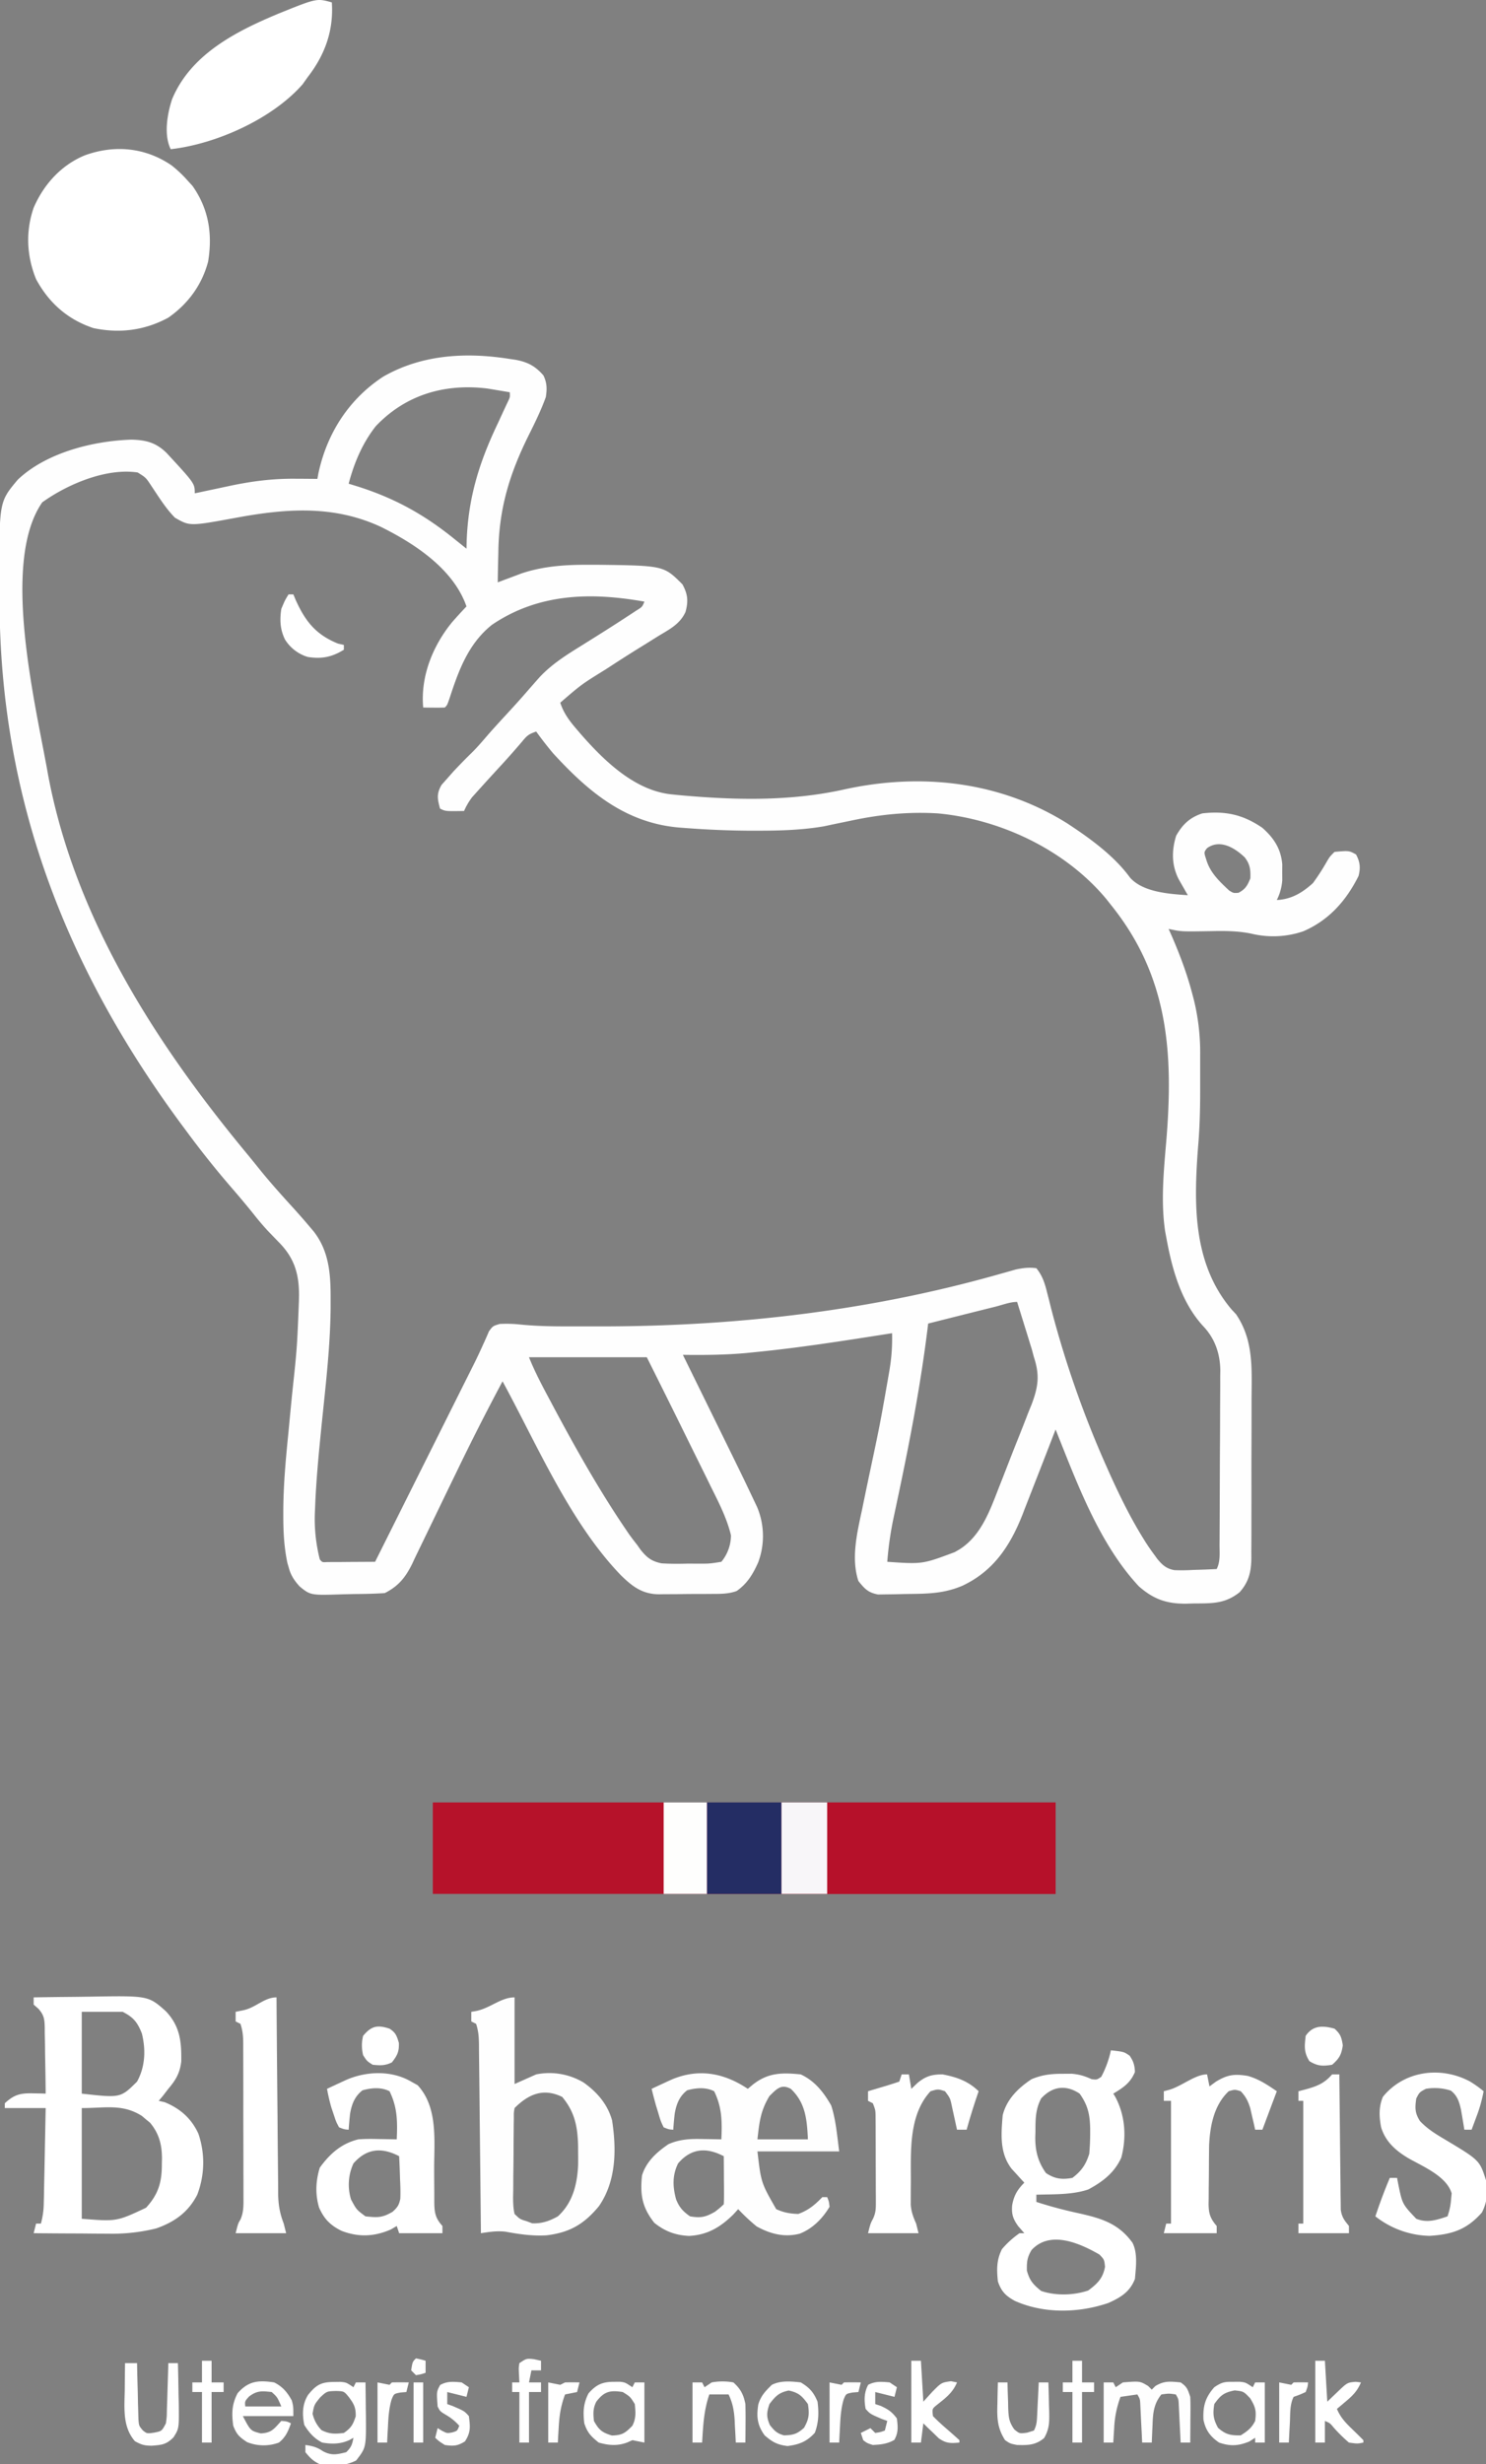 <svg xmlns="http://www.w3.org/2000/svg" width="618" height="1024"><rect width="100%" height="100%" fill="#808080" stroke="none"/><path fill="#FEFEFE" d="m212.19 149.19 2.1.3c5.12.93 8.29 2.59 11.71 6.51 1.5 3.13 1.53 5.58 1 9-2 5.53-4.57 10.74-7.19 16-7.95 16.04-12.34 30.49-12.56 48.56l-.09 3.67c-.07 2.93-.12 5.85-.16 8.77l2.68-1.02 3.63-1.35 3.55-1.34c9.27-3.1 18.55-3.65 28.26-3.6h3.58c27.34.35 27.34.35 35.11 8.12 2.23 4.1 2.52 7 1.27 11.5-2.27 5-6.65 7.2-11.2 9.94l-5.44 3.4-2.76 1.7a625.27 625.27 0 0 0-11.8 7.52l-2.12 1.37c-9.95 6.16-9.95 6.16-18.76 13.76 1.46 4.49 3.96 7.73 7 11.25l1.48 1.73c9.8 11.2 22.6 23.67 38.02 25.14l2.3.24c23.24 2.13 46.38 2.76 69.25-2.3 31.83-7.01 64.72-3.45 92.73 14.05 9.36 6.13 19.56 13.47 26.17 22.57 5.4 6.1 16.28 6.8 24.05 7.32l-1.06-1.83c-.45-.8-.9-1.6-1.38-2.42l-1.37-2.4c-2.97-5.87-2.96-11.83-1.06-18.04 2.65-4.7 5.64-7.57 10.87-9.31 9.67-1.1 16.94.49 25 6 4.77 4.22 7.72 8.7 8.27 15.16l-.02 3.34.02 3.34A21.84 21.84 0 0 1 531 374c6.1-.31 10.55-3 15-7a87.87 87.87 0 0 0 5.59-8.6C553 356 553 356 555 354c6-.55 6-.55 8.94 1.06 1.71 3.13 1.91 5.56 1.06 8.94-5.14 10.3-12.35 18.42-23 23a38.57 38.57 0 0 1-21.52.99c-5.78-1.2-11.35-1.18-17.23-1.05-12.02.2-12.02.2-17.25-.94l1.36 3.05c3.41 7.87 6.34 15.7 8.51 24.01l.62 2.34a91.94 91.94 0 0 1 2.64 23.02v14.68c.01 7.95-.2 15.79-.89 23.71-1.78 23.6-2.2 48.2 13.88 67.25l1.95 2.1c7.36 10.83 6.5 22.72 6.43 35.27v6.23c0 4.33-.01 8.67-.03 13-.03 5.55-.03 11.1-.02 16.65.01 4.28 0 8.56-.01 12.84v6.14c0 2.86-.01 5.72-.04 8.57l.02 2.55c-.07 5.62-1.01 9.89-4.88 14.23-6.22 4.94-11.62 4.6-19.29 4.67l-2.92.09c-8.13.07-13.6-1.85-19.7-7.21-15.42-16.5-24.54-39.82-32.76-60.49l-1.07-2.68-.8-2.02-.6 1.57a4688.57 4688.57 0 0 1-8.68 22.3c-1.13 2.92-2.27 5.83-3.42 8.75l-1.03 2.7c-5.15 13.04-12.08 23.6-25.14 29.68-7.27 3.05-13.7 3.28-21.55 3.35-1.34.02-2.69.04-4.03.08-1.95.06-3.9.08-5.86.1l-3.52.05c-4.13-.76-5.57-2.36-8.17-5.58-3.15-9.44-.5-20.25 1.52-29.7l1.19-5.8 1.68-8.04c4.66-21.89 4.66-21.89 8.5-43.92l.36-2.36c.63-4.44.86-8.7.75-13.18l-3.18.5c-17.9 2.82-35.79 5.6-53.82 7.38l-3.6.36c-8.82.8-17.56.88-26.4.76l.9 1.84a41778.87 41778.87 0 0 1 12.9 26.24c11.16 22.72 11.16 22.72 15.45 31.76l1.58 3.32a31.1 31.1 0 0 1 .48 23.09c-2.12 4.78-4.56 8.86-8.96 11.89-3.43 1.26-6.8 1.19-10.4 1.2-.78 0-1.56 0-2.37.02l-4.93.01c-2.51 0-5.01.04-7.52.08l-4.81.01-2.25.04c-6.96-.06-11.08-3.24-15.88-7.94-21.14-21.93-34.72-53.99-49.19-80.56a1026.66 1026.66 0 0 0-18.67 36.7l-3.9 8.03a18731.72 18731.72 0 0 1-13.8 28.52l-1.2 2.57c-2.74 5.6-5.73 9.33-11.43 12.18-4.33.3-8.67.36-13.01.4l-4.33.1c-13.5.44-13.5.44-18.03-3.25-2.15-2.36-3.67-4.58-4.5-7.69l-.62-2.12c-1.36-6.54-1.7-12.83-1.69-19.5v-2.91c.09-10.4 1.02-20.69 2.06-31.03l.52-5.5 1.06-10.96c2.08-19.39 2.08-19.39 2.85-38.85l.05-2.5c0-9.02-2.03-15.58-8.48-22.07l-2.99-3.09-1.49-1.54a115.6 115.6 0 0 1-5.84-6.87 377.3 377.3 0 0 0-8.95-10.71 384.97 384.97 0 0 1-19.24-24.09C27.62 403.42-.2 332.1-.2 248.73c0-2.6-.02-5.2-.03-7.79-.11-32.4-.11-32.4 7.61-41.6 11.85-11.27 31.4-16.15 47.36-16.65 6 .18 10.05 1.18 14.5 5.49C81 200.9 81 200.9 81 205l2.08-.44 9.42-2 3.27-.7c9.19-1.93 17.83-3.02 27.23-2.92l2.64.01 6.36.05.38-2.1c3.5-16.65 12.6-30.94 26.93-40.34 16.22-9.34 34.75-10.28 52.88-7.37Zm-55.9 27.9c-5.57 7.07-9 15.23-11.29 23.91l3.48 1.07c15.52 4.88 27.9 11.7 40.52 21.93l5 4 .08-3.12c.63-18 5.2-32.7 12.92-48.88l3-6.5 1.19-2.53c.94-1.92.94-1.92.81-3.97l-6-1-3.38-.56c-17.74-2.14-33.93 2.6-46.32 15.64ZM17.57 208.74C.12 233.86 14.95 293.25 20 322c11.09 59.23 44.67 111.5 82.56 157.26 2.09 2.52 4.13 5.07 6.19 7.62 4.25 5.19 8.73 10.16 13.25 15.12 2.38 2.63 4.72 5.29 7 8l1.44 1.7c6.5 8.3 7.11 17.97 7.06 28.18v3.92c-.17 15.83-2.03 31.56-3.64 47.3-1.18 11.64-2.34 23.26-2.8 34.96l-.13 3.02A68.01 68.01 0 0 0 133 648c1.02 1.24 1.02 1.24 3.13 1.11l2.78-.01 3-.01 3.15-.03A2723502628.46 2723502628.46 0 0 0 156 649l1.46-2.92 35.73-71.46a738952001.97 738952001.97 0 0 1 3.03-6.04c1.54-3.04 3-6.09 4.4-9.2l1.5-3.31 1.26-2.9c1.62-2.17 1.62-2.17 4.45-3.01 3.03-.15 5.83-.06 8.85.27 5.84.56 11.62.73 17.49.74l3.1.01h13.36c56.1-.08 111.92-6.54 165.97-22l3.08-.86 2.68-.77c3.08-.64 5.51-.98 8.64-.55 2.55 3.11 3.55 6.36 4.5 10.23l.8 3.08.82 3.32A422.58 422.58 0 0 0 460 609l1.25 2.82c4.2 9.32 8.63 18.41 14 27.12l1.18 1.91A89.48 89.48 0 0 0 480 646l1.27 1.76c2.16 2.6 3.71 4.04 7.08 4.7 2.7.13 5.33.07 8.02-.09l2.81-.08c2.28-.07 4.55-.17 6.82-.29 1.58-3.17 1.17-6.59 1.18-10.07l.02-2.53.04-8.31.01-2.87.05-15.05a2790 2790 0 0 1 .08-15.5c.03-3.99.03-7.97.04-11.95l.03-5.72c.03-2.67.03-5.35.02-8.02l.04-2.36c-.07-7.12-2.25-13.51-7.26-18.68-9.19-10.15-12.88-23.81-15.25-36.94l-.46-2.44c-1.78-12.14-.59-24.85.46-37 3.08-36.86 1.03-68.78-23-98.56l-1.86-2.36c-17-20.45-43.97-33.2-70.14-35.64-12.35-.73-23.94.43-36 3l-7.88 1.63-3.36.72c-9.24 1.6-18.47 1.84-27.82 1.84h-3.65a373.5 373.5 0 0 1-25.54-1.06l-3.22-.24C260.13 342 244.7 329.04 230 313a155.5 155.5 0 0 1-7-9c-3.26 1.09-3.88 1.75-6 4.31a334.6 334.6 0 0 1-9.5 10.69c-4.8 5.23-4.8 5.23-9.56 10.5l-1.6 1.78A27.53 27.53 0 0 0 193 337c-7.75.13-7.75.13-10-1-1.1-4.07-1.5-6.12.63-9.84l2.37-2.66 2.52-2.86c2.56-2.72 5.14-5.39 7.82-7.98 2.35-2.34 4.48-4.85 6.64-7.36 2.93-3.34 5.95-6.6 8.96-9.87 2.65-2.87 5.26-5.78 7.81-8.74a993.34 993.34 0 0 1 4.67-5.3c5.2-5.55 11.33-9.34 17.77-13.33l6.42-4.02 3.17-2a761.3 761.3 0 0 0 9.96-6.42l2.99-1.96c2.36-1.46 2.36-1.46 3.27-3.66-22.38-3.97-44.06-3.46-63.4 9.63-9.66 7.7-13.72 18.58-17.44 29.94C186 293 186 293 185 294c-1.52.07-3.04.08-4.56.06l-2.5-.02L176 294c-1.16-12.87 3.94-25.62 12.1-35.55 1.93-2.19 3.89-4.34 5.9-6.45-5.4-15.53-21.53-26.1-35.66-33.09-19.83-9.17-39.7-7.57-60.52-3.69-18.91 3.46-18.91 3.46-25.07-.1-3.83-3.87-6.73-8.62-9.75-13.12-2.32-3.53-2.32-3.53-5.74-5.66-13.14-1.96-29.23 4.9-39.7 12.41ZM502 352.44c-1.34 1.7-1.34 1.7-.38 4.62 1.57 5.52 5.42 9.1 9.5 12.94 1.83 1.16 1.83 1.16 3.94 1 2.9-1.5 3.7-3 4.94-6 .13-3.58-.12-5.87-2.36-8.75-4.12-3.93-10.27-7.68-15.64-3.81Zm-87.97 190.53-2.42.6A12145.55 12145.55 0 0 0 386 550l-.28 2.36c-2.86 23.02-7.18 45.63-11.97 68.33l-.73 3.44a1310 1310 0 0 1-1.36 6.4c-1.3 6.14-2.18 12.2-2.66 18.47 14.64 1 14.64 1 28-4l1.87-1.06c9.18-5.69 12.85-16.34 16.6-25.94l1.47-3.72 3.02-7.76c1.28-3.3 2.59-6.59 3.91-9.87 1.26-3.16 2.5-6.34 3.72-9.52l1.44-3.54c2.76-7.3 3.43-12.15.97-19.59l-.87-3.25-.86-2.76-.93-3.04-.96-3.08-.99-3.18L423 541c-2.94 0-6.11 1.25-8.97 1.97ZM220 564c2.58 6.46 5.85 12.5 9.13 18.63l1.06 2c9.23 17.27 18.88 34.4 29.87 50.62l1.23 1.82c1.18 1.7 2.43 3.31 3.71 4.93l1.36 1.94c2.65 3.3 4.57 4.84 8.78 5.7 3.73.23 7.37.22 11.11.11l3.88.03c4.98 0 4.98 0 9.87-.78a17.42 17.42 0 0 0 4-11c-1.74-7.26-5.22-13.9-8.52-20.54l-1.61-3.3-5.12-10.35-3.4-6.89c-5.41-11-10.87-21.96-16.35-32.92h-49Z"/><path fill="#B6122A" d="M180 749h259v38H180v-38Z"/><path fill="#FFF" d="M71.29 68.68A50.16 50.16 0 0 1 78 75l2.06 2.25c6.74 9.56 8.4 20.03 6.48 31.5-2.58 9.7-8.34 17.52-16.54 23.25-9.78 5.3-20.18 6.63-31.11 4.35C28.18 132.81 20.35 125.9 15 116c-3.91-9.62-4.4-19.75-1.03-29.6 4.16-9.7 11.44-17.77 21.28-21.84 12.3-4.48 25.1-3.33 36.04 4.12Z"/><path fill="#B6112A" d="M325 749h114v38H325v-38Z"/><path fill="#FFF" d="M14 830c5.78-.1 11.56-.17 17.34-.22l5.89-.08c24.45-.42 24.45-.42 31.74 6.05 5.86 6.21 6.53 12.48 6.42 20.8-.55 4.87-2.27 7.78-5.39 11.45l-2.31 3-1.69 2 2.5.56c6.4 2.63 11.09 6.72 14 13.07a37.11 37.11 0 0 1-.47 25.38C78.27 919.29 72.67 923.29 65 926a76.08 76.08 0 0 1-19.95 2.2l-2.71-.01c-2.82-.01-5.64-.04-8.47-.07l-5.78-.02c-4.7-.02-9.4-.06-14.09-.1l1-4h2a32.2 32.2 0 0 0 1.2-8.5l.07-2.66.05-2.86.06-2.94a4440.55 4440.55 0 0 0 .31-15.6L19 876H2v-2c3.9-3.6 6.42-4.24 11.73-4.12l3 .05L19 870c-.04-4.63-.11-9.25-.2-13.88-.04-1.57-.06-3.15-.07-4.72-.02-2.26-.07-4.53-.12-6.8v-2.12c-.1-3.46-.3-5.13-2.65-7.77L14 833v-3Zm20 6v34c16.13 1.81 16.13 1.81 23-5 3.41-6.2 3.68-13.22 2-20-1.8-4.58-3.47-6.73-8-9H34Zm0 40v46c14.52 1.15 14.52 1.15 26.73-4.58 5.18-5.65 6.62-10.66 6.58-18.3l.05-2.06c0-5.78-1.16-10.44-4.97-14.99l-1.7-1.38-1.68-1.43c-8.12-5.1-15-3.26-25.01-3.26ZM462 852c5.42.6 5.42.6 7.81 2.25 1.59 2.34 2.06 3.92 2.19 6.75-1.89 4.56-4.85 6.5-9 9l.88 1.44c4.1 7.75 4.67 16.6 2.46 25.1-2.8 6.29-7.77 10.08-13.71 13.27-6.8 2.3-14.53 1.96-21.63 2.19v3c5.4 1.75 10.83 3.21 16.38 4.44 9.78 2.17 17.5 4.03 23.62 12.56 2.21 4.43 1.4 10.18 1 15-2.12 5.4-5.85 7.63-10.97 9.96-12.42 4.26-26.93 4.56-39-.85-3.84-2.1-5.65-3.98-7.03-8.11-.52-4.97-.57-8.86 1.69-13.38A38.14 38.14 0 0 1 424 928h2l-2.56-2.94c-2.17-3.03-2.8-4.96-2.5-8.68.7-4 2.16-6.48 5.06-9.38l-1.46-1.57-1.92-2.12-1.9-2.07c-5.05-6.56-4.37-14.36-3.72-22.24 1.62-6.6 6.43-11.33 12-15 4.45-1.86 8.26-2.27 13.06-2.25l3.6-.02c3.23.26 5.41.95 8.34 2.27 2.18.25 2.18.25 4-1a42.08 42.08 0 0 0 4-11Zm-29 20c-2.4 4.51-2.37 8.83-2.38 13.81l-.07 2.33c-.03 5.67 1.13 10.2 4.45 14.86 3.68 2.45 6.73 2.82 11 2 3.78-2.88 5.6-5.52 7-10 .24-2.82.38-5.5.38-8.31v-2.3c-.13-5.75-.97-9.62-4.38-14.39-5.79-3.86-11.39-3.02-16 2Zm-4 63c-1.84 3.09-2 4.88-1.94 8.5 1.12 4.18 2.6 5.8 5.94 8.5 6.15 2.05 13.44 1.85 19.56-.19 3.85-2.86 6.12-5.06 7-9.87-.33-3-.33-3-2.31-5.07-8.36-4.82-20.63-10.17-28.25-1.87Z"/><path fill="#FEFEFE" d="m311 868 2.25-1.88c6.29-4.86 11.93-4.9 19.75-4.12 5.88 2.73 9.5 7.38 12.69 12.94 1.98 6.13 2.46 12.67 3.31 19.06h-34c1.53 13.04 1.53 13.04 7.81 24 3.16 1.44 5.72 1.88 9.19 2 4.29-1.6 6.86-3.75 10-7h2c.71 1.71.71 1.71 1 4-2.9 4.9-7.04 9.07-12.38 11.19-6.43 1.64-12.21.13-17.93-3A79.6 79.6 0 0 1 307 918l-2 2.19c-5.43 5.33-10.76 8.54-18.48 8.94-5.66-.3-9.98-1.9-14.4-5.44-5.07-6.42-5.96-11.66-5.12-19.69 1.77-5.76 6.1-9.67 11-13 4.87-2.13 9.17-2.25 14.38-2.13l2.23.03 5.39.1c.33-7.38.29-13.3-3-20-3.55-1.78-7.49-1.42-11.25-.38-3.24 2.55-4.48 5.77-5.16 9.77-.25 2.2-.45 4.4-.59 6.61-1.86-.14-1.86-.14-4-1-1.23-2.58-1.23-2.58-2.19-5.81l-.98-3.21c-.65-2.32-1.27-4.64-1.83-6.98a1353.58 1353.58 0 0 1 8.2-3.8c11.34-4.84 21.89-2.8 31.8 3.8Zm9 3c-3.67 6.08-4.18 10.66-5 18h21c-.4-8.13-.94-15.18-7.13-21-4.03-2.15-5.86.07-8.87 3Zm-38 28c-2.43 4.97-2.26 9.69-.82 14.95 1.33 3.32 2.89 5.03 5.82 7.05 4.48.73 6.43.33 10.38-1.94 1.87-1.46 1.87-1.46 3.62-3.06.09-1.49.1-2.98.1-4.47l-.01-2.73-.03-2.86-.01-2.88L301 896c-7.14-3.74-13.54-3.4-19 3ZM214 830v36l9-4a27.82 27.82 0 0 1 19.74 3.4c5.6 3.99 9.96 9.02 11.82 15.73 1.86 12.2 1.73 25.25-5.51 35.68-6.22 7.48-12.13 10.9-21.74 12.07-5.82.34-11.27-.44-16.99-1.5-3.65-.42-6.7.05-10.32.62l-.03-3.17a28931.34 28931.34 0 0 0-.47-44.72 8989.05 8989.05 0 0 0-.3-28.06l-.01-2.35c-.05-3.16-.18-5.68-1.19-8.7l-2-1v-4l1.8-.3c6.1-1.15 10.43-5.7 16.2-5.7Zm0 46c-.33 1.96-.33 1.96-.3 4.22l-.05 2.64-.02 2.85-.03 2.93-.03 6.14a764.6 764.6 0 0 1-.1 9.41l-.03 5.96-.06 2.85c.02 2.44.07 4.63.62 7 2.25 2.18 2.25 2.18 5 3l2.31.88c4.05.18 7.16-.93 10.69-2.88 6.1-5.56 8.03-13.1 8.43-21.22.03-1.76.03-3.52 0-5.28l-.01-2.78c-.2-8.03-1.39-14.08-6.6-20.35-7.77-3.79-13.94-1.25-19.82 4.63Z"/><path fill="#FFF" d="M138 1c.8 11.7-2.87 21.8-10 31l-2.13 3c-12.63 14.43-36 24.86-54.87 27-2.96-5.93-1.44-14.69.56-20.75 7.8-18.77 26.75-28.3 44.53-35.7C131.72-.75 131.72-.75 138 1ZM171 865l2.69 1.5c8.47 9.16 6.88 22.84 6.87 34.44 0 2.8.02 5.62.04 8.43.02 1.73.02 3.47.01 5.2.04 4.53.23 6.95 3.39 10.43v3h-18l-1-3-2.44 1.44c-6.9 3.02-13.51 3.29-20.56.56-4.7-2.35-7.2-4.93-9.3-9.65-1.65-5.57-1.4-11.09.3-16.6 4.22-5.8 8.94-10 16-11.75 2.8-.22 5.57-.2 8.38-.13l2.23.03 5.39.1c.33-7.38.29-13.3-3-20-3.55-1.78-7.49-1.42-11.25-.38-3.24 2.55-4.48 5.77-5.16 9.77-.25 2.2-.45 4.4-.59 6.61-1.86-.17-1.86-.17-4-1-1.23-2.33-1.23-2.33-2.19-5.25l-.98-2.9A76.57 76.57 0 0 1 136 868a1353.58 1353.58 0 0 1 8.2-3.8c8.44-3.6 18.78-3.88 26.8.8Zm-24 34a20.89 20.89 0 0 0-1 15c2.27 4.24 2.27 4.24 6 7 4.98.5 6.83.68 11.24-1.88 2-1.78 2.69-2.76 3.24-5.4.11-2.7.04-5.34-.1-8.03l-.09-2.82c-.07-2.3-.17-4.58-.29-6.87-7.28-3.81-13.53-3.26-19 3ZM611.26 864.91A44.6 44.6 0 0 1 617 869a59.35 59.35 0 0 1-3.06 10.81l-1.1 2.96L612 885h-3l-.37-2.27-.5-2.98-.5-2.95c-.75-3.35-1.49-5.92-4.25-8.05A21.52 21.52 0 0 0 593 868c-2.65 1.4-2.65 1.4-4 4-.57 3.89-.6 6.06 1.54 9.4 3.12 3.29 6.52 5.37 10.4 7.66 14.4 8.62 14.4 8.62 17.06 16.94.77 5.05.61 8.77-1.69 13.38-6.32 7.17-12.4 9.11-21.75 9.72A37.68 37.68 0 0 1 572 921a211.18 211.18 0 0 1 6-16h3l.48 2.45c1.72 8.45 1.72 8.45 7.52 14.55 4.56 1.85 8.5.5 13-1 .87-2.61 1.31-4.6 1.5-7.31l.22-2.24c-2.08-7.1-11.91-11.16-17.93-14.57-5.26-3.13-9.53-6.83-11.4-12.85-.86-4.51-1.03-8.5.74-12.72 8.74-10.78 23.93-12.87 36.13-6.4ZM115 830l.02 3.3a15651.33 15651.33 0 0 0 .4 46.65 4869.58 4869.58 0 0 0 .18 21.12l.08 8.17v2.43c.07 4.5.68 8.07 2.32 12.33l1 4H98c1-4 1-4 2.05-5.79 1.36-3.16 1.22-6.21 1.2-9.6v-2.23c0-2.43 0-4.86-.02-7.29v-5.07l-.02-10.63c-.02-4.54-.03-9.08-.02-13.62a5239.98 5239.98 0 0 0-.04-22.52v-2.1c-.02-3-.2-5.28-1.15-8.15l-2-1v-4l3.63-.75c4.93-1.2 8.41-5.25 13.37-5.25ZM502 862l1 5 2.63-1.94c4.81-2.94 7.68-3.33 13.25-2.43 4.6 1.27 8.19 3.7 12.12 6.37l-6 16h-3l-.55-2.48-.76-3.27-.74-3.23c-.94-2.97-1.83-4.76-3.95-7.02-2.46-.75-2.46-.75-5 0-6.17 5.8-7.8 14.5-8.16 22.65l-.04 4.01-.02 2.17-.02 4.5c-.01 2.3-.04 4.59-.07 6.88l-.02 4.4-.04 2.06c.02 4.17.68 6.2 3.37 9.33v3h-22l1-4h2v-51h-3v-4l2.01-.52C491.43 867 496.98 862 502 862ZM375 862h3l1 6c.85-.8 1.7-1.6 2.56-2.44 3.44-2.8 5.92-3.56 10.44-3.56 5.88 1.13 10.62 2.76 15 7l-.59 1.72A269.2 269.2 0 0 0 402 885h-4l-.59-2.74-.79-3.57-.77-3.55c-.7-3.27-.7-3.27-2.85-6.14-2.87-.92-2.87-.92-6 0-9.09 9.8-8.18 24.8-8.19 37.25l-.03 3.5-.01 3.4-.01 3.04c.25 2.98 1.04 5.08 2.24 7.81l1 4h-21c1-4 1-4 2.05-5.98 1.08-2.3 1.2-3.84 1.2-6.37v-2.58l-.02-2.76a603524152.33 603524152.33 0 0 0-.02-8.82c-.02-3.04-.02-6.09-.02-9.14l-.02-5.8v-2.76l-.02-2.57-.02-2.25c-.06-2.18-.06-2.18-1.13-4.97l-2-1v-4l2.08-.62 2.73-.82 2.71-.8c1.83-.56 3.66-1.15 5.48-1.76l1-3Z"/><path fill="#242D64" d="M294 749h31v38h-31v-38Z"/><path fill="#FFF" d="M554 862h3l.02 2.21c.06 6.89.13 13.77.22 20.66.04 3.54.08 7.08.1 10.62l.15 12.21.02 3.85.06 3.58.03 3.15c.45 3.1 1.47 4.33 3.4 6.72v3h-21v-4h2v-51h-2v-4l2.05-.52c5.1-1.38 8.4-2.37 11.95-6.48Z"/><path fill="#F8F6F9" d="M325 749h19v38h-19v-38Z"/><path fill="#FEFEFD" d="M276 749h18v38h-18v-38Z"/><path fill="#FFF" d="m138.94 989.81 2.65-.04C144 990 144 990 147 992l1-2h4c.06 3.69.1 7.37.13 11.06l.05 3.15c.08 12.86.08 12.86-4.06 18.23-4.93 2.46-9.72 2.42-15.12 1.56-2.83-1.37-3.93-2.52-6-5v-3c3 .43 4.85.9 7.38 2.63 3.57 1.87 5.77 1.31 9.62.37 2.14-2.14 2.43-3.13 3-6l-1.73.97c-3.73 1.69-7.26 1.71-11.27 1.03-3.35-1.71-5.45-4.12-7.44-7.31-.93-4.47-.86-8.59 1.56-12.5 3.47-4.27 5.46-5.34 10.82-5.38Zm-5.81 6.44c-2.48 3.07-2.48 3.07-3.13 6.75a14.1 14.1 0 0 0 3.69 6.81c3.3 1.7 5.65 1.65 9.31 1.19 3-2.05 3.83-3.48 4.94-6.94.07-3.67-.76-5.16-2.94-8.06-1.93-2.33-1.93-2.33-5.31-2.44-3.8.13-3.8.13-6.56 2.69Z"/><path fill="#FEFEFE" d="M459 990h4l1 2 3-2c7.07-.56 7.07-.56 10.5 1.5l1.5 1.5 1.5-1.5c3.73-2.24 6.18-1.91 10.5-1.5 2.67 1.81 2.96 2.88 4 6 .08 1.48.1 2.97.1 4.45l-.01 2.57-.03 2.67-.01 2.7-.05 6.61h-4l-.18-3.87-.26-5-.12-2.56-.12-2.44-.11-2.25c-.11-1.97-.11-1.97-1.21-3.88-2.87-.42-2.87-.42-6 0-3.22 3.95-3.52 7.9-3.69 12.81l-.1 2.1-.21 5.09h-4l-.18-3.87-.26-5-.12-2.56-.12-2.44-.11-2.25c-.11-1.97-.11-1.97-1.21-3.88l-7 1a42.16 42.16 0 0 0-2.63 12.88l-.22 3.49-.15 2.63h-4v-25Z"/><path fill="#FFF" d="M114 990c3.5 1.72 5.53 4.13 7.38 7.56.62 2.44.62 2.44.62 6.44h-21c3.2 6.11 3.2 6.11 7.44 7.19 4.6-.24 5.52-1.9 8.56-5.19 2.31.19 2.31.19 4 1-1.18 3.35-2.2 5.76-5 8a18.4 18.4 0 0 1-13.25-.19c-3.22-2.12-4.37-3.2-5.75-6.81-.7-5.13-.6-8.86 1.81-13.5 4.5-5.14 8.7-5.49 15.19-4.5Zm-10.44 5.88c-1.76 1.95-1.76 1.95-1.56 4.12h15c-1.68-3.9-1.68-3.9-4-6-4.05-.45-6.15-.65-9.44 1.88ZM52 982h5l.04 2.34c.08 3.5.18 6.98.27 10.47l.07 3.68.1 3.53.09 3.25c.22 2.74.22 2.74 1.77 4.61 1.75 1.42 1.75 1.42 4.72 1 3.23-.63 3.23-.63 4.94-3.88.37-2.71.37-2.71.41-5.76l.12-3.39.1-3.54.11-3.57c.1-2.91.18-5.83.26-8.74h4c.12 4.37.19 8.75.25 13.13l.1 3.75c.11 10.28.11 10.28-2.18 13.92-2.98 3.02-4.82 3.17-9.05 3.51-3.07-.05-4.18-.34-7-1.87-5.24-6.02-4.37-13.84-4.24-21.38l.02-3.23.1-7.83ZM513 989.75l2.63-.02C518 990 518 990 521 992l1-2h4v25h-4v-2l-2.44 1.56c-4.56 1.84-7.89 2.05-12.56.44-3.64-2.45-5.63-5.16-6.5-9.48-.27-5.62.7-9.18 4.5-13.52 3.24-2.16 4.25-2.27 8-2.25Zm-8 9.25c-.66 4.13-.44 6.2 1.56 9.88 3.22 2.8 5.2 3.2 9.44 3.12 2.8-1.77 4.52-3.03 6-6 .56-4.14.15-5.76-2.06-9.38-2.74-2.89-2.74-2.89-6.44-3.3-4.43.86-5.91 2-8.5 5.68ZM255.56 989.75l2.32-.02C260 990 260 990 263 992l1-2h4v25l-5-1-2.25 1c-4.06 1.47-7.62 1.17-11.75 0-3.24-2.57-4.7-4.09-6-8-.55-4.75-.44-8.13 1.75-12.44 3.27-3.73 5.88-4.84 10.81-4.81ZM248 998c-1.43 2.85-1.31 4.83-1 8 2.08 3.74 3.33 4.8 7.44 6.06 4.3-.07 5.61-1.03 8.56-4.06 1.57-3.14 1.35-5.54 1-9-1.92-3.08-1.92-3.08-5-5-5.27-.83-7.74-.27-11 4ZM333 990c3.65 2.13 5.4 4.14 7 8 .57 4.52.5 8.67-1.13 12.94-3.32 3.65-6.51 4.89-11.37 5.5-4.27-.54-6.26-1.64-9.5-4.44-3.1-4.3-3.42-7.73-2.65-12.81 1.08-3.63 2.96-5.56 5.65-8.19 3.7-1.85 7.96-1.46 12-1Zm-13 9c-1.21 3.63-1.33 5.23.19 8.75 1.92 2.39 2.88 3.41 5.81 4.25 3.85-.08 5.49-.54 8.38-3.13 2.07-3.67 2.29-5.7 1.62-9.87-2.45-3.38-3.9-4.77-8-5.63-4.07.85-5.5 2.35-8 5.63ZM120 247h2l1 2.38c4.01 8.87 8.42 14.37 17.56 18.06l2.44.56v2c-5.04 3.1-9.23 3.88-15 3a16.93 16.93 0 0 1-9.44-7.19c-2.08-4.18-2.28-8.24-1.56-12.81 1.5-3.56 1.5-3.56 3-6ZM547 981h4l1 17 4.19-4c4.12-3.94 4.12-3.94 7.61-4.25l2.2.25c-1.45 3.44-3.28 5.36-6.13 7.75l-2.19 1.86L556 1001c1.53 3.68 3.77 5.94 6.63 8.69 1.47 1.42 2.93 2.85 4.37 4.31v1c-2.5.5-2.5.5-6 0a61.3 61.3 0 0 1-6.27-6.15c-1.6-1.93-1.6-1.93-3.73-2.85v9h-4v-34ZM379 981h4l1 17 3.63-4c3.88-3.93 3.88-3.93 7.87-4.5l2.5.5c-1.8 4.33-4.73 6.45-8.32 9.32-2.03 1.64-2.03 1.64-1.68 4.68a84.51 84.51 0 0 0 5.5 5.13 340.4 340.4 0 0 1 5.5 4.87v1c-3.67.34-5.47.37-8.55-1.75l-2.32-2.25-2.37-2.25L384 1007l-1 8h-4v-34ZM288 990h4l1 2 3-2a25.1 25.1 0 0 1 9 0c3.05 2.75 4.21 5.05 5 9 .07 2.76.1 5.5.06 8.25l-.01 2.26-.05 5.49h-4l-.15-3.1-.23-4.09-.09-2.04c-.23-3.97-.81-7.18-2.53-10.77h-8c-2.29 6.55-2.6 13.1-3 20h-4v-25ZM415 990h4l.08 3.58.17 4.67.04 2.36c.16 3.77.3 5.82 2.56 8.94 2.16 1.76 2.16 1.76 5.34 1.33l2.81-.88c1.12-2.24 1.2-3.65 1.32-6.13l.12-2.44.12-2.55.13-2.58.31-6.3h4c.12 3.23.19 6.46.25 9.69l.1 2.76c.06 4.27.04 6.86-2.09 10.64-3.55 3-6.73 3.04-11.26 2.91-2.88-.56-2.88-.56-5-2-3.34-5.16-3.37-9.46-3.19-15.38l.04-2.51c.04-2.04.1-4.08.15-6.11ZM370 990l3 2-1 4-8-2v5l2.25.75c3.11 1.41 4.73 2.48 6.75 5.25.42 3.43.67 5.82-1.06 8.88-2.95 1.7-5.56 1.94-8.94 2.12-2.38-.75-2.38-.75-4-2l-1-3 4-2 2 2c2.1-.32 2.1-.32 4-1l1-4-2.25-.81c-4.88-2.1-4.88-2.1-6.75-4.19-.67-3.57-.66-6.76 1.06-10 3.04-1.57 5.6-1.3 8.94-1ZM555 843c2.5 2.25 2.94 3.61 3.44 6.94-.56 3.9-1.47 5.47-4.44 8.06-3.93.63-6.02.6-9.44-1.5-2.34-3.75-2.05-6.11-1.56-10.5 3.03-4.47 7.14-4.32 12-3ZM192 990l3 2-1 4-8-2v5l2.25.81c4.88 2.1 4.88 2.1 6.75 4.19.57 4.46.82 6.73-1.63 10.5-3.07 1.94-4.79 2.02-8.37 1.5-2.38-1.5-2.38-1.5-4-3l1-4 1.75 1.06c2.19 1.13 2.19 1.13 4.44.69 2-.6 2-.6 2.81-2.75a22.36 22.36 0 0 0-5.63-4.56C183 1002 183 1002 182 1000c-.45-6.18-.45-6.18 1.06-8.94 3.03-1.66 5.56-1.36 8.94-1.06ZM162 843c2.6 1.7 2.96 2.88 3.88 5.88.14 3.72-.63 5.2-2.88 8.12-2.84 1.42-4.85 1.31-8 1-2.38-1.5-2.38-1.5-4-4-.62-2.8-.66-5.2 0-8 3.43-4.14 5.95-4.65 11-3ZM222.19 980.38l2.81.62v4h-4l-1 5h5v4h-5v21h-4v-21h-3v-4h3l-.19-3.88c-.1-2.17-.1-2.17.19-4.12 3-2 3-2 6.19-1.63ZM446 981h4v9h5v4h-5v21h-4v-21h-4v-4h4v-9ZM84 981h4v9h5v4h-5v21h-4v-21h-4v-4h4v-9ZM345 990l5 1 1-1c2.33-.04 4.67-.04 7 0l-1 4-2.38.19c-2.77.52-2.77.52-3.75 2.87-1.06 3.58-1.32 7.05-1.5 10.75l-.11 2.1c-.1 1.7-.18 3.4-.26 5.09h-4v-25ZM228 990l5 1 2-1c2-.04 4-.04 6 0l-1 4-5 1c-1.71 4.52-2.35 8.56-2.63 13.38l-.22 3.77-.15 2.85h-4v-25ZM157 990l5 1 1-1c2.33-.04 4.67-.04 7 0l-1 4-2.38.19c-2.77.52-2.77.52-3.75 2.87-1.06 3.58-1.32 7.05-1.5 10.75l-.11 2.1c-.1 1.7-.18 3.4-.26 5.09h-4v-25ZM532 990l5 1 1-1c2-.04 4-.04 6 0-.19 1.88-.19 1.88-1 4-2.5 1.13-2.5 1.13-5 2-1.65 3.3-1.38 7-1.56 10.63l-.13 2.42-.31 5.95h-4v-25ZM172 990h4v25h-4v-25ZM173 980c2.06.44 2.06.44 4 1v5c-1.88.63-1.88.63-4 1l-2-2c.54-3.54.54-3.54 2-5Z"/></svg>